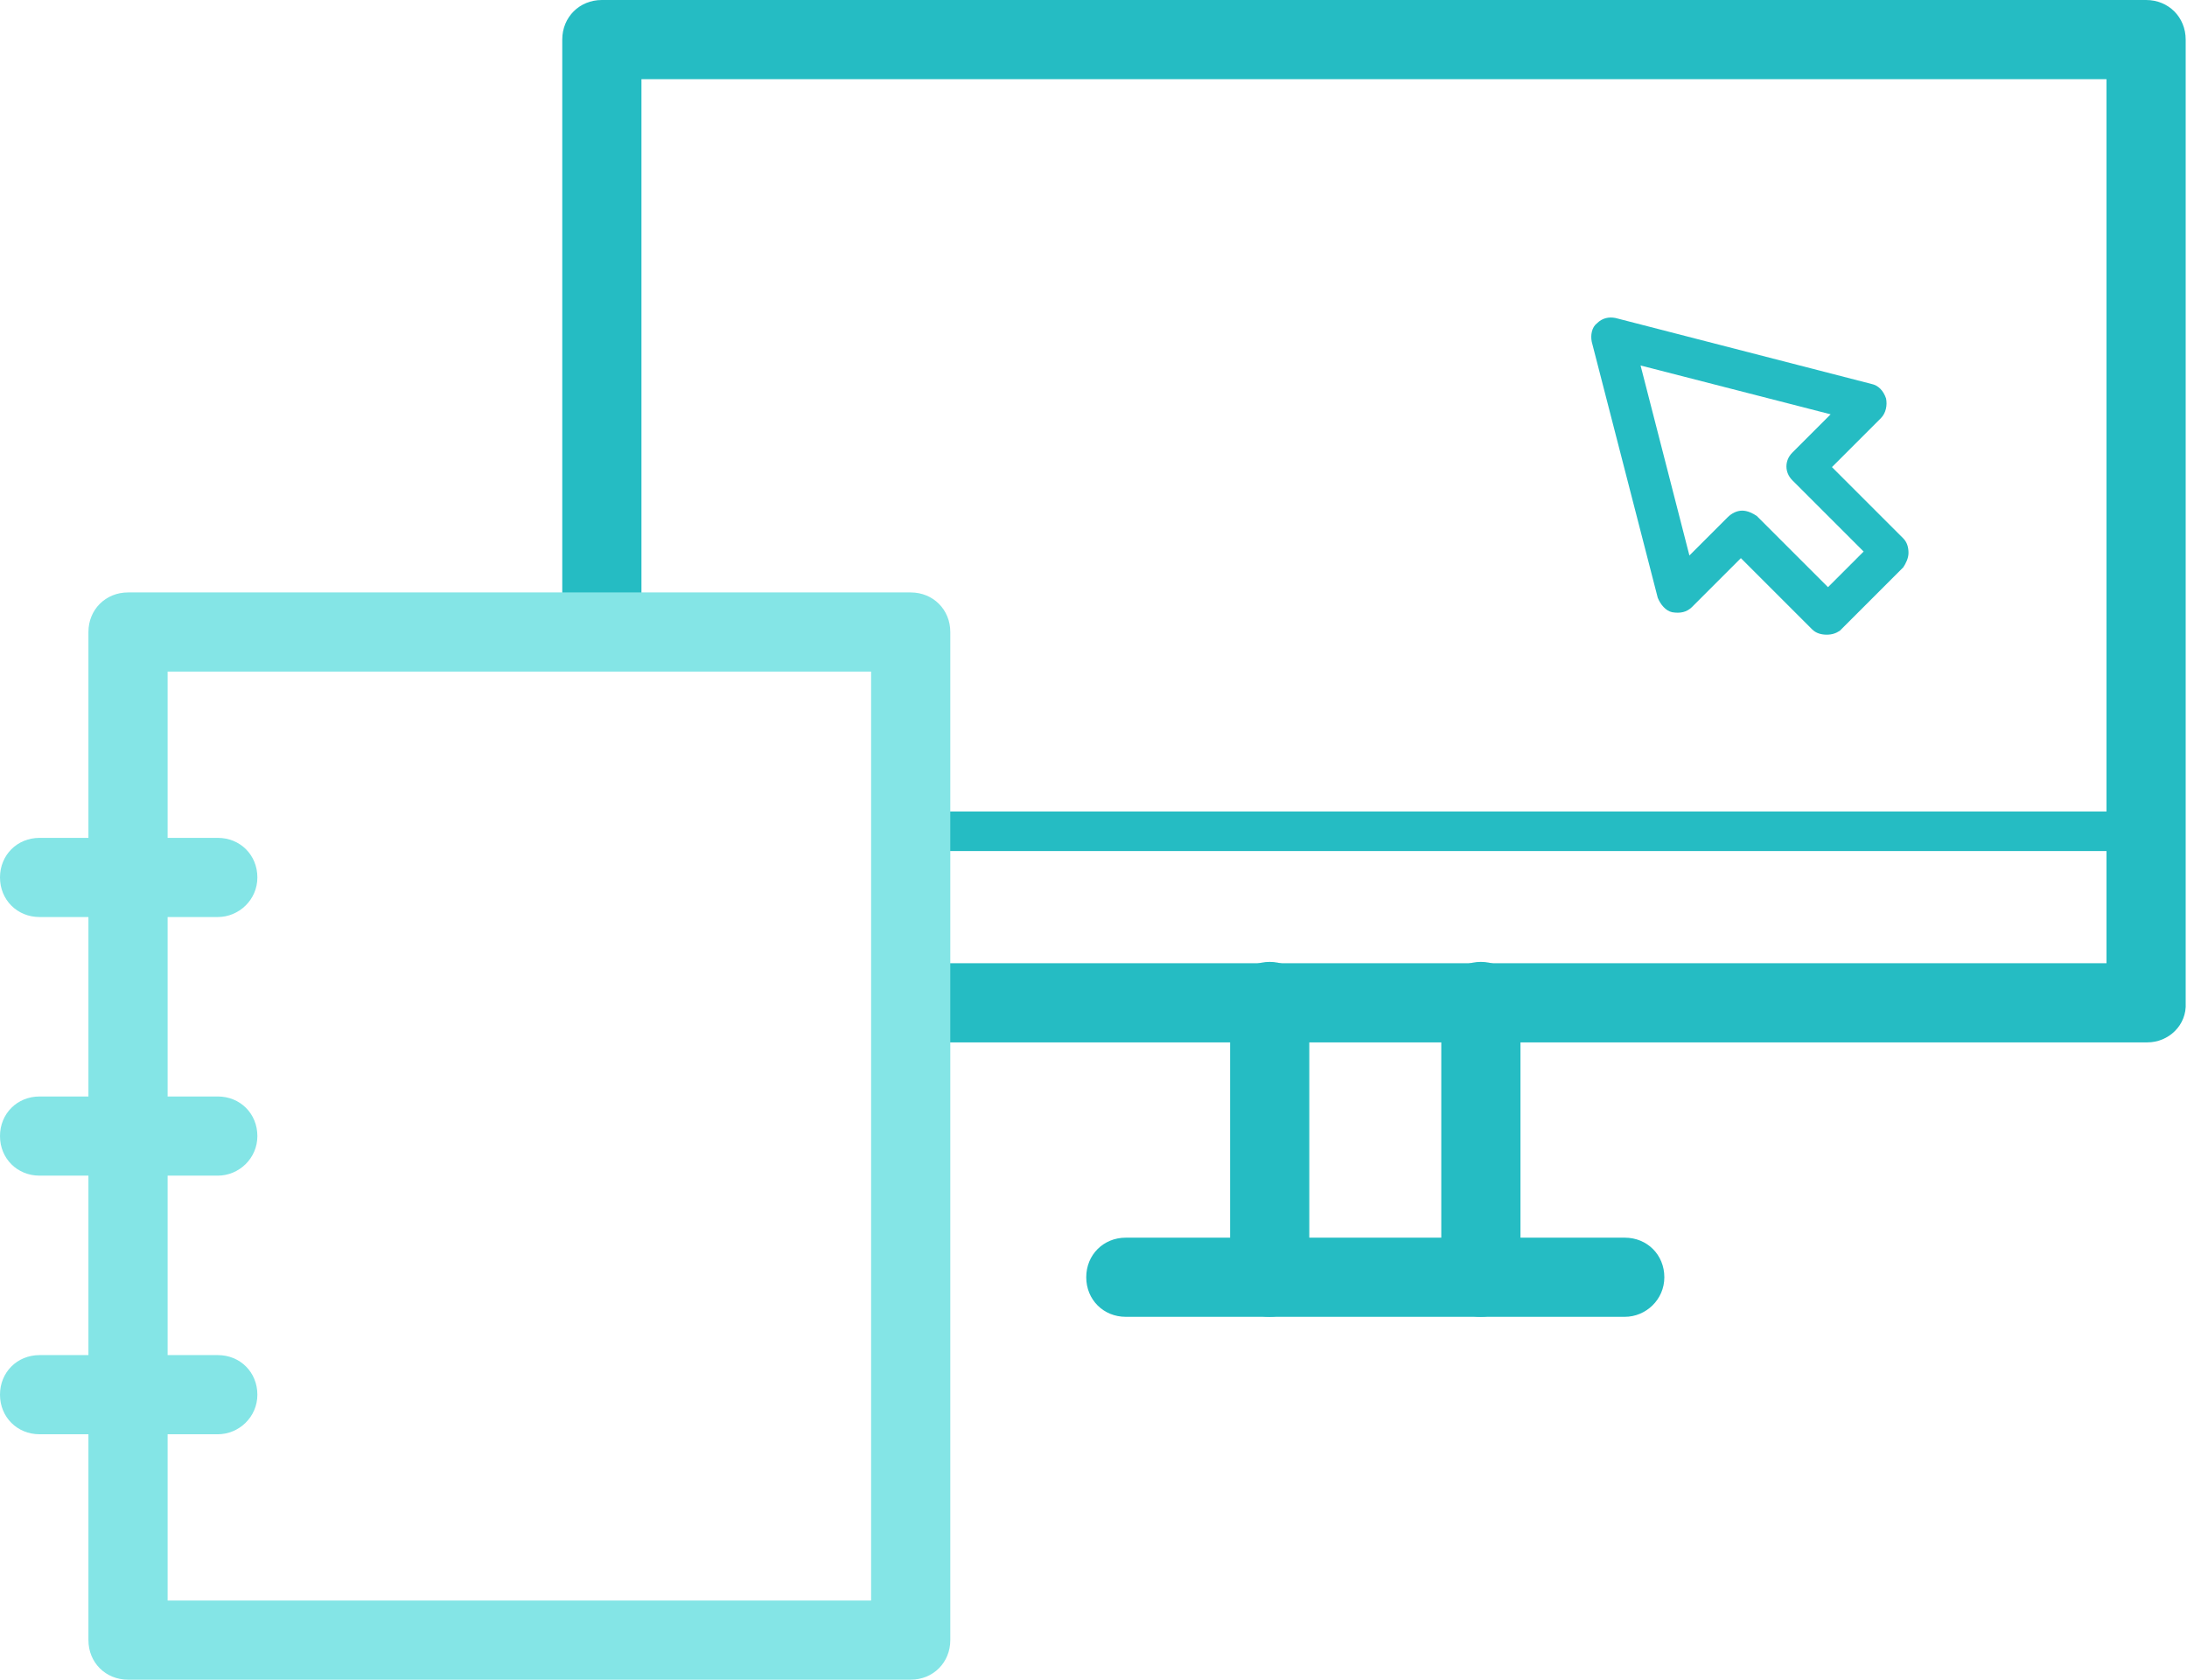 <svg xmlns="http://www.w3.org/2000/svg" width="165.7" height="127.3" overflow="visible"><style>.st0{fill:#25bcc3}.st1{fill:#84e5e6}</style><path class="st0" d="M162.7 79H71c-1.7 0-3-1.3-3-3s1.3-3 3-3h88.6V6h-111v39.9c0 1.7-1.3 3-3 3s-3-1.3-3-3V3c0-1.7 1.3-3 3-3h117c1.7 0 3 1.3 3 3v73c.1 1.7-1.3 3-2.9 3zM123.1 99.8H85.3c-1.7 0-3-1.3-3-3s1.3-3 3-3h37.8c1.7 0 3 1.3 3 3s-1.4 3-3 3z"/><path class="st0" d="M96.2 99.8c-1.7 0-3-1.3-3-3V75.9c0-1.7 1.3-3 3-3s3 1.3 3 3v20.9c0 1.6-1.4 3-3 3zM112.2 99.8c-1.7 0-3-1.3-3-3V75.9c0-1.7 1.3-3 3-3s3 1.3 3 3v20.9c0 1.6-1.4 3-3 3z"/><g><path class="st0" d="M162 64.5H71c-.8 0-1.5-.7-1.5-1.5s.7-1.5 1.5-1.5h91c.8 0 1.5.7 1.5 1.5s-.7 1.5-1.5 1.5z"/></g><g><path class="st0" d="M138.4 48.1c-.4 0-.8-.1-1.1-.4l-5.4-5.4-3.7 3.7c-.4.4-.9.5-1.5.4-.5-.1-.9-.6-1.1-1.1l-5-19.4c-.1-.5 0-1.1.4-1.4.4-.4.9-.5 1.4-.4l19.4 5c.5.1.9.5 1.1 1.1.1.5 0 1.1-.4 1.5l-3.7 3.7 5.4 5.4c.3.3.4.7.4 1.1s-.2.8-.4 1.1l-4.8 4.8c-.3.2-.6.3-1 .3zm-6.4-9.4c.4 0 .8.2 1.1.4l5.4 5.4 2.7-2.7-5.4-5.4c-.6-.6-.6-1.5 0-2.1l2.9-2.9-14.4-3.7 3.7 14.4 2.9-2.9c.3-.3.7-.5 1.1-.5z"/></g><g><path class="st1" d="M69 127.3H9.7c-1.7 0-3-1.3-3-3V47.9c0-1.7 1.3-3 3-3H69c1.7 0 3 1.3 3 3v76.4c0 1.7-1.3 3-3 3zm-56.3-6H66V50.9H12.7v70.4z"/><path class="st1" d="M16.5 108.7H3c-1.7 0-3-1.3-3-3s1.3-3 3-3h13.5c1.7 0 3 1.3 3 3s-1.4 3-3 3zM16.5 69.5H3c-1.7 0-3-1.3-3-3s1.3-3 3-3h13.5c1.7 0 3 1.3 3 3s-1.4 3-3 3zM16.5 89.1H3c-1.7 0-3-1.3-3-3s1.3-3 3-3h13.5c1.7 0 3 1.3 3 3s-1.4 3-3 3z"/></g></svg>